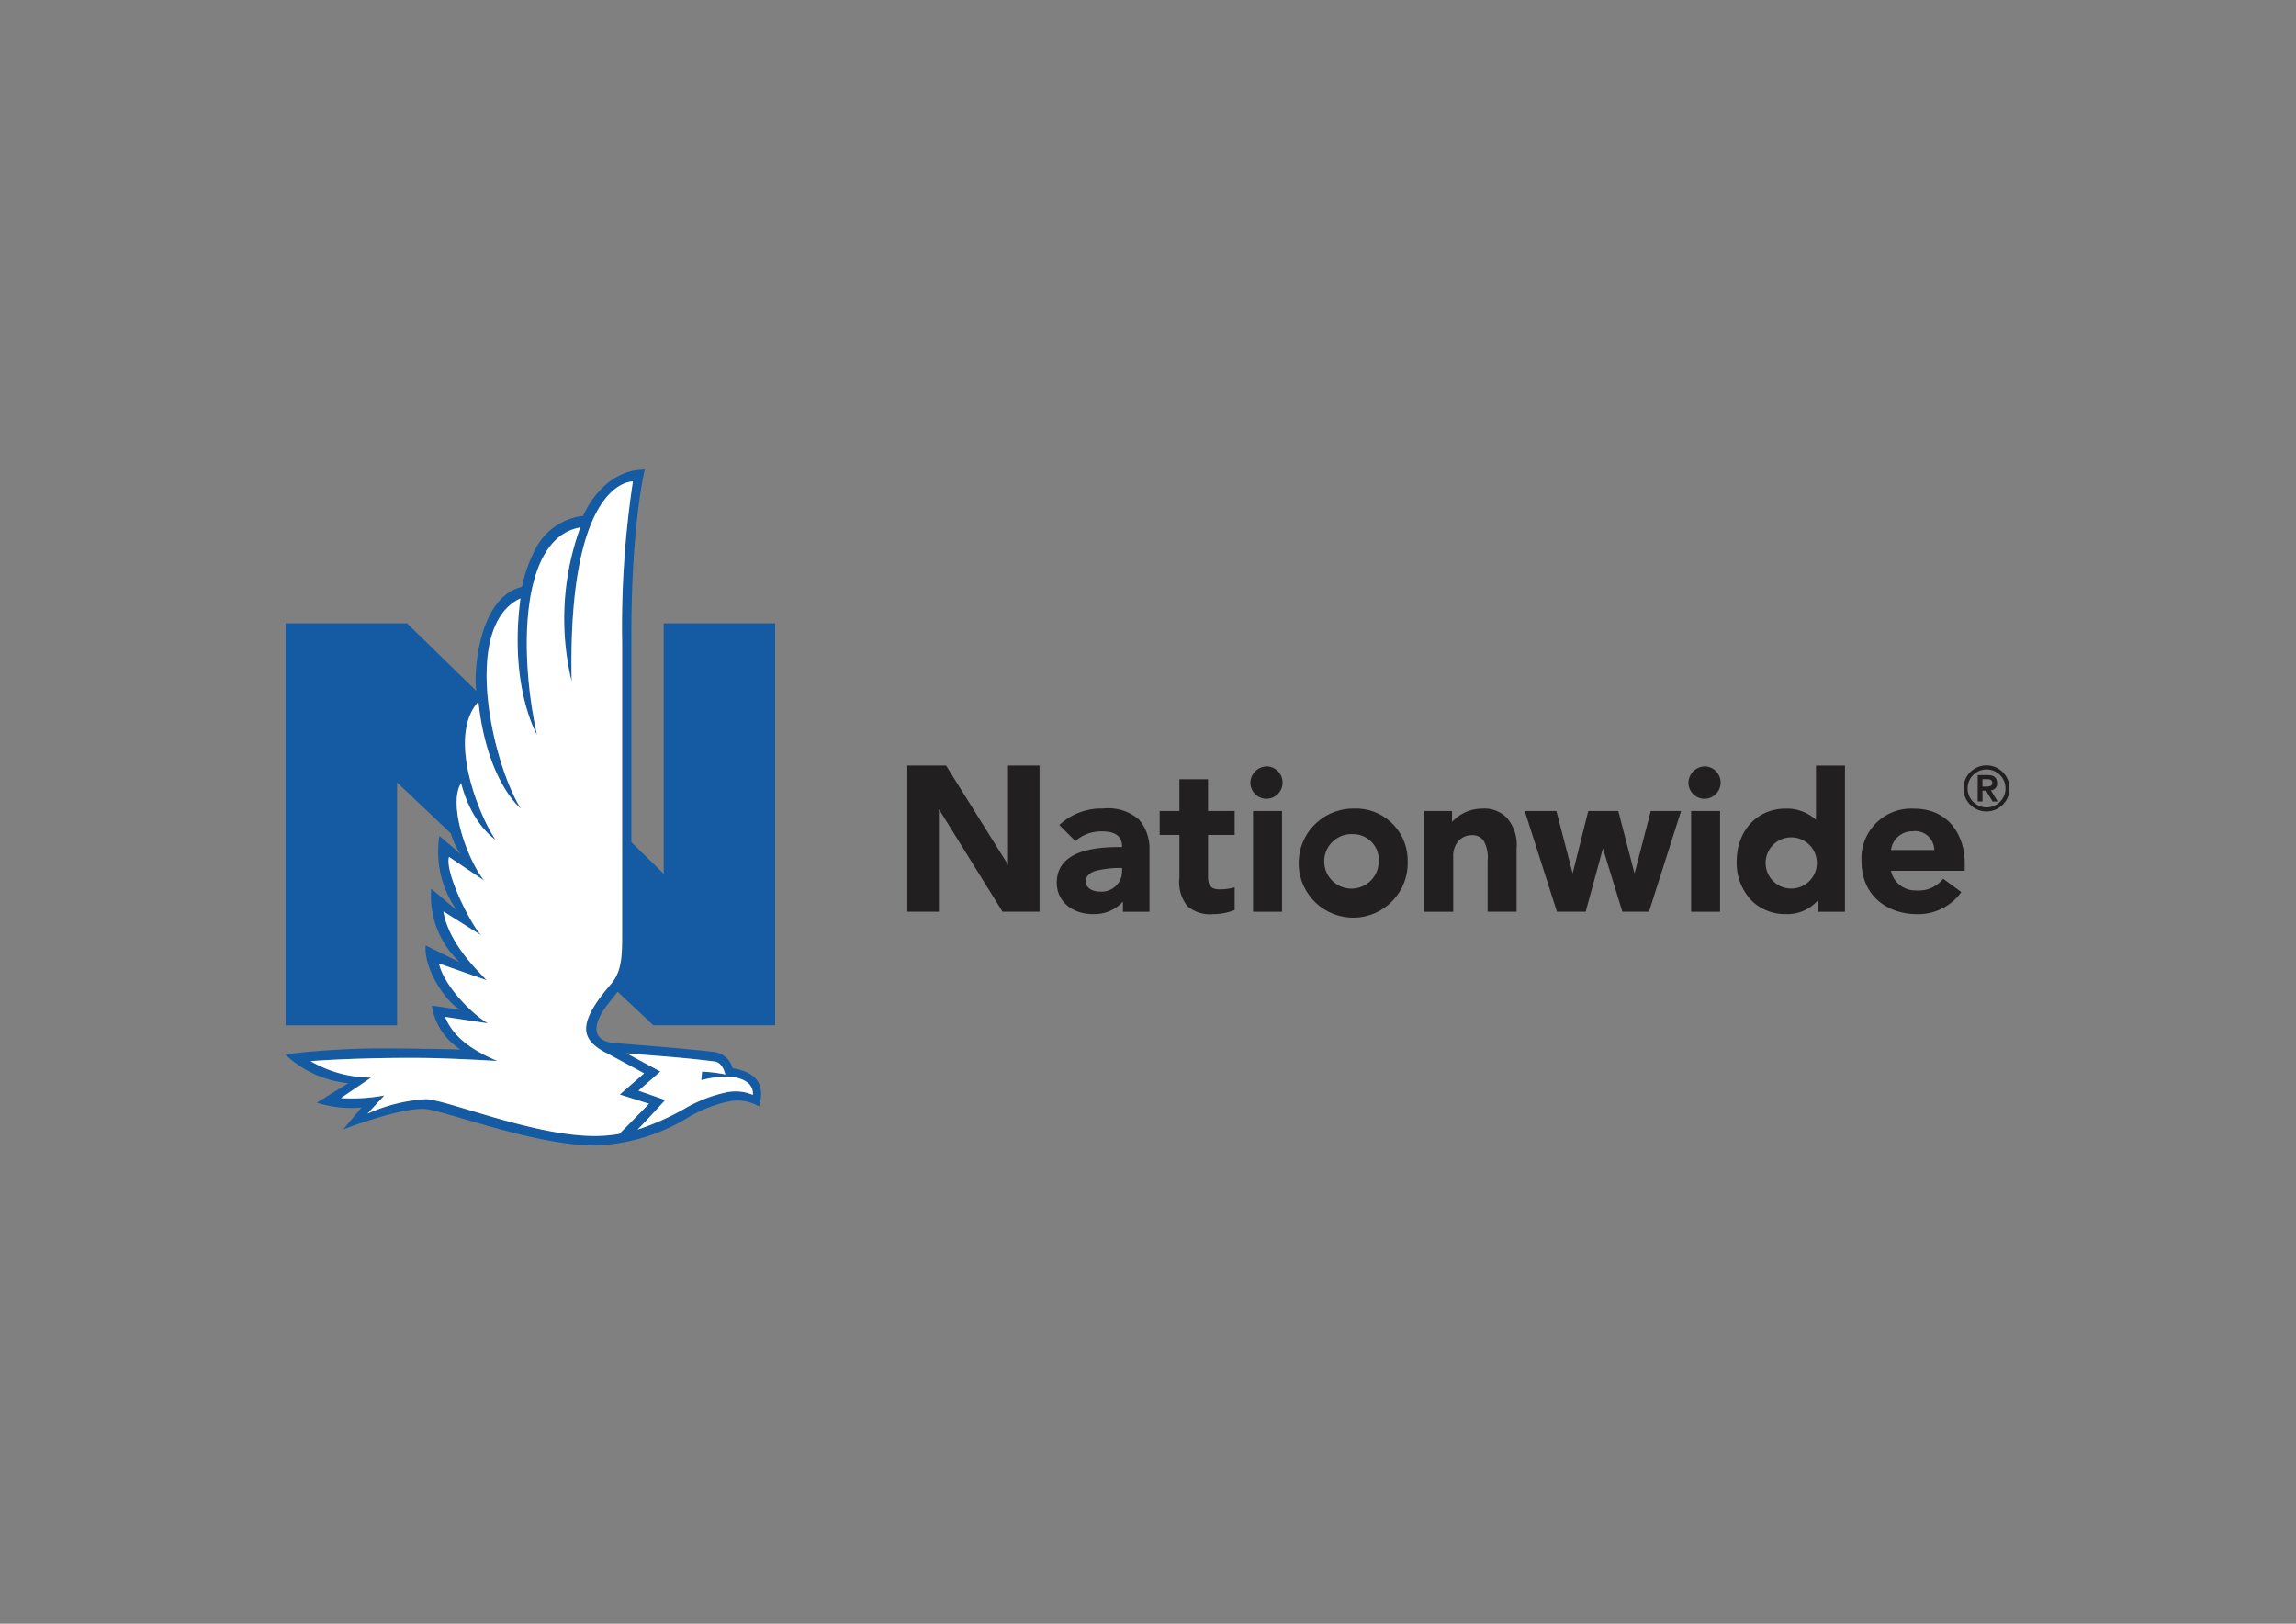 <svg xmlns="http://www.w3.org/2000/svg" xml:space="preserve" id="katman_1" x="0" y="0" version="1.1" viewBox="0 0 841.89 595.28"><rect x="0" y="0" width="841.89" height="595.28" fill="#808080" stroke="none"/><style>.st1{fill:#221f20}</style><g id="Group_28865" transform="translate(-378.021 -815.126)"><path id="Path_92386" fill="#145ba3" d="M617.59 1191.01h44.65v-147.36h-40.86v91.82l-11.85-11.61v-73.2c-.21-43.01 4.92-63.4 4.92-63.4-13.83 0-21 13.1-22.61 16.98a22.81 22.81 0 0 0-18.39 14.03 49.126 49.126 0 0 0-4.04 12.03c-16.37 3.78-17.79 32.93-16.71 38.16l-25.42-24.8h-44.54v147.37h40.86v-89.06l19.75 18.73c.77 2.68 1.96 5.22 3.54 7.52l-7.76-6.65c-1.53 9.61.78 19.44 6.44 27.35l-9.43-8a33.2 33.2 0 0 0 10.44 26.95l-12.47-6.12c-.86 8.59 7.76 21.18 12.77 23.6l-10.52-1.57c1 6.64 4.84 12.52 10.52 16.1 0 0-17.97-.38-26.23-.38-12.73-.1-25.45.63-38.08 2.17a39.205 39.205 0 0 0 23.18 10.58l-11.58 7.14c5.3 1.66 10.87 2.27 16.4 1.79l-6.69 8s21.05-8.09 29.93-7.48c7.07.49 40.09 13.38 62.25 13.38a69.799 69.799 0 0 0 34.31-10.27c4.44-2.67 9.28-4.61 14.33-5.73 3.95-1 8.14-.39 11.65 1.69.82-3.38 3.31-11.91-9.72-14a7.903 7.903 0 0 0-6.14-5.86c-7-1.06-36.46-3.33-37.32-3.38-2.53-.15-11.02-1.79-3.21-13 .59-.84 4.54-5.82 4.54-5.82l13.09 12.3zm-1.04 11.01c9.67.74 16.54 1.39 23.44 2.26 2.61.33 3.64 3.34 3.99 4.76-2.81-.57-5.66-.92-8.53-1.04l-.29 3.13c3.06-.81 6.2-1.26 9.36-1.33 0 0 10.03-.05 9.56 6.73a16.358 16.358 0 0 0-9.94-.88 51.765 51.765 0 0 0-15.38 6.09 94.75 94.75 0 0 1-16.99 7.52c2.82-2.74 10.18-10.86 10.18-10.86l-9.81-3.42 8.03-7.01-12.35-6.68c3.12.26 6.02.52 8.73.73zm-14.27-26.4c-4.55 5.27-10.45 12.77-9.17 18.24.95 4.53 7.34 7.32 7.34 7.32l13.74 7.45-8.92 7.78 10.7 3.37s-9.8 10.06-10.93 11.06c-2.96.51-5.96.76-8.96.76-22.7 0-54.28-13.4-62.07-13.5-7.35.47-14.54 2.27-21.25 5.32l6.18-6.69a64.37 64.37 0 0 1-15.92.97l11.05-7.51c-7.8-.04-15.46-2.12-22.21-6.04 0 0 17.87-1.41 42.1-1.15 9.8.11 26.43 1.09 26.43 1.09-8.22-3.49-15.9-8.09-19.2-16.17l15.67 2.36c-6.58-4.03-16.13-14.11-17.89-21.92l17.47 6.12c-3.1-3.36-13.91-13.48-15.85-25.21l13.83 8.7c-3.62-3.65-13.44-23.03-11.77-28.7l12.89 8.67c-6.17-7.65-13.38-27.85-8.47-35.72 3.92 15.24 12.64 20.78 12.64 20.78-5.73-8.29-18.08-37.68-6.28-50.62 3.1 29.3 15.56 39.2 15.56 39.2-10.32-16.44-22.06-66.89-.15-77.08-4.29 32.41 6.06 50.03 6.06 50.03-6.54-29.86-6.32-72.17 15.87-76.04a98.012 98.012 0 0 0-3.15 56.5c-1.59-74.62 22.45-73.35 22.45-73.35a355.643 355.643 0 0 0-3.95 58.95v109.05c-.03 7.55-.67 12.02-3.84 15.98z"/><g id="Group_28864" transform="translate(437.702 843.508)"><g id="Group_28863"><path id="Path_92387" d="M405.09 252.59a5.95 5.95 0 0 1-.66 11.88 5.953 5.953 0 0 1-5.62-5.94 6.144 6.144 0 0 1 6.28-5.94" class="st1"/><path id="Path_92388" d="M565.71 252.59a5.95 5.95 0 0 1-.66 11.88 5.953 5.953 0 0 1-5.62-5.94 6.137 6.137 0 0 1 6.28-5.94" class="st1"/><path id="Path_92389" d="M351.78 289.82h-.95c-2.9.01-5.78.35-8.6 1.02-2.06.57-3.79 1.91-3.79 3.82 0 2.68 2.68 3.82 5.07 3.82 4.13.42 7.81-2.59 8.22-6.72.03-.27.04-.54.04-.81l.01-1.13zm10.04-6.18v22.24h-9.74v-3.74a13.865 13.865 0 0 1-10.55 4.59c-7.67.23-13.71-4.45-13.71-11.44 0-10.76 11.47-13.13 22.69-13.13h1.26c0-2.97-1.32-5.73-7.26-5.73-3.62-.12-7.15 1.15-9.87 3.53l-5.89-5.88a22.504 22.504 0 0 1 16.05-6.03c4.75-.55 9.51.9 13.13 4.01 2.75 3.2 4.13 7.35 3.87 11.56" class="st1"/><path id="Path_92390" d="M383.27 268.95V257.3h-10.49v11.64h-7.23v8.79h7.23v15.67c-.47 3.75.61 7.52 2.98 10.46a12.66 12.66 0 0 0 9.41 2.88c2.7.02 5.37-.5 7.87-1.51v-8.31c-1.84.54-3.75.79-5.67.75-3.26 0-4.1-1.78-4.1-4.78v-15.16h9.77v-8.79l-9.77.01z" class="st1"/><path id="Path_92391" d="M649.59 283.26a7.012 7.012 0 0 0-7.92-6.88 7.866 7.866 0 0 0-7.96 6.88h15.88zm11.16 4.81v2.79h-27.06c.96 4.4 4.97 7.45 9.46 7.21 3.74.26 7.36-1.34 9.68-4.29l6.67 4.88a19.453 19.453 0 0 1-16.16 8.1c-11.25 0-20.44-6.99-20.44-19.33-.62-10.06 7.04-18.71 17.1-19.33.67-.04 1.34-.05 2.01-.01 13.36-.02 18.74 10.35 18.74 19.98" class="st1"/><path id="Path_92392" d="M309.94 252.28v36.38l-22.72-36.38h-14.2v53.59h11.56v-37.61l23.35 37.61h13.56v-53.59h-11.55z" class="st1"/><path id="Path_92393" d="m545.62 268.94-5.96 22.94-5.95-22.94H522.7l-5.73 22.89-5.96-22.89H499.4l11.82 36.93h10.53l6.33-23.21 7.12 23.21h9.76l11.78-36.93h-11.12z" class="st1"/><path id="Rectangle_3544" d="M399.79 268.95h10.62v36.93h-10.62z" class="st1"/><path id="Rectangle_3545" d="M560.41 268.95h10.62v36.93h-10.62z" class="st1"/><path id="Path_92394" d="M492.85 271.46a11.492 11.492 0 0 0-9.12-3.38 14.94 14.94 0 0 0-10.99 4.89v-4.01h-10.18v36.92h10.62v-20.07c-.12-2.14.57-4.25 1.95-5.9a6.519 6.519 0 0 1 4.63-2.09c1.79-.19 3.54.6 4.59 2.06 1.22 2.23 1.73 4.79 1.45 7.32v18.67h10.61v-23.06c.42-4.12-.87-8.22-3.57-11.36" class="st1"/><path id="Path_92395" d="M606.51 287.42c-.32-5.18-4.78-9.12-9.96-8.8-5.18.32-9.12 4.78-8.8 9.96.31 4.95 4.41 8.81 9.37 8.81 5.19 0 9.4-4.21 9.41-9.4 0-.19-.01-.38-.02-.57m10.32-35.13v53.59h-10v-4.11c-2.9 3.27-7.1 5.08-11.47 4.97-4.76.14-9.38-1.65-12.8-4.97a19.972 19.972 0 0 1-5.44-14.34c0-11.22 7.52-19.35 17.89-19.35 4.13-.15 8.15 1.33 11.19 4.12v-19.91h10.63z" class="st1"/><path id="Path_92396" d="M436.5 277.43c-5.51-.35-10.26 3.84-10.61 9.35-.35 5.51 3.84 10.26 9.35 10.61 5.51.35 10.26-3.84 10.61-9.35.01-.21.02-.42.02-.63.32-5.17-3.61-9.63-8.78-9.96-.2-.02-.39-.02-.59-.02m19.98 9.97c.36 11.04-8.3 20.27-19.33 20.63-11.04.36-20.27-8.3-20.63-19.33-.36-11.04 8.3-20.27 19.33-20.63.22-.01.43-.01.65-.01 10.49-.54 19.42 7.53 19.96 18.02.02.44.03.88.02 1.32" class="st1"/><path id="Path_92397" d="M661.79 260.68a6.956 6.956 0 0 1 6.94-6.97c3.84-.01 6.96 3.1 6.97 6.94.01 3.84-3.1 6.96-6.94 6.97h-.02c-3.84 0-6.95-3.11-6.95-6.95m-1.51 0c0 4.67 3.79 8.45 8.45 8.44s8.45-3.79 8.44-8.45c0-4.66-3.78-8.44-8.44-8.44s-8.44 3.78-8.45 8.45m6.97-3.39h1.3c1.09-.02 2.29.04 2.29 1.34s-1.2 1.36-2.29 1.36h-1.3v-2.7zm-1.76 8.16h1.77v-3.94h1.3l2.41 3.96h1.86l-2.52-4.09a2.44 2.44 0 0 0 2.32-2.56c0-.04 0-.08-.01-.12 0-1.86-1.09-2.91-3.4-2.91h-3.72l-.01 9.66z" class="st1"/></g></g><path id="Path_92398" fill="#fff" d="M616.55 1202.02c9.67.74 16.54 1.39 23.44 2.26 2.61.33 3.64 3.34 3.99 4.76-2.81-.57-5.66-.92-8.53-1.04l-.29 3.13c3.06-.81 6.2-1.26 9.36-1.33 0 0 10.03-.05 9.56 6.73a16.358 16.358 0 0 0-9.94-.88 51.521 51.521 0 0 0-15.38 6.1 94.75 94.75 0 0 1-16.99 7.52c2.82-2.74 10.18-10.86 10.18-10.86l-9.81-3.42 8.03-7.01-12.35-6.68c3.1.25 6 .51 8.73.72zm-14.27-26.38c-4.55 5.27-10.45 12.77-9.17 18.24.95 4.53 7.34 7.32 7.34 7.32l13.76 7.43-8.92 7.78 10.7 3.37s-9.8 10.06-10.93 11.06c-2.96.51-5.96.76-8.96.76-22.7 0-54.28-13.4-62.07-13.5-7.35.47-14.54 2.27-21.25 5.32l6.18-6.69a64.37 64.37 0 0 1-15.92.97l11.05-7.5c-7.8-.04-15.46-2.12-22.21-6.04 0 0 17.87-1.41 42.1-1.15 9.8.11 26.43 1.09 26.43 1.09-8.22-3.49-15.9-8.09-19.2-16.17l15.67 2.36c-6.58-4.03-16.13-14.11-17.89-21.92l17.47 6.12c-3.1-3.37-13.91-13.48-15.85-25.21l13.83 8.7c-3.62-3.65-13.44-23.03-11.77-28.7l12.89 8.67c-6.17-7.65-13.38-27.84-8.47-35.72 3.92 15.24 12.64 20.78 12.64 20.78-5.73-8.29-18.08-37.68-6.28-50.62 3.1 29.3 15.56 39.2 15.56 39.2-10.32-16.44-22.06-66.89-.15-77.08-4.29 32.41 6.06 50.03 6.06 50.03-6.54-29.86-6.32-72.17 15.87-76.04a98.012 98.012 0 0 0-3.15 56.5c-1.59-74.62 22.45-73.35 22.45-73.35a355.643 355.643 0 0 0-3.95 58.95v109.05c-.03 7.52-.68 12.01-3.85 15.97v.02z"/></g></svg>